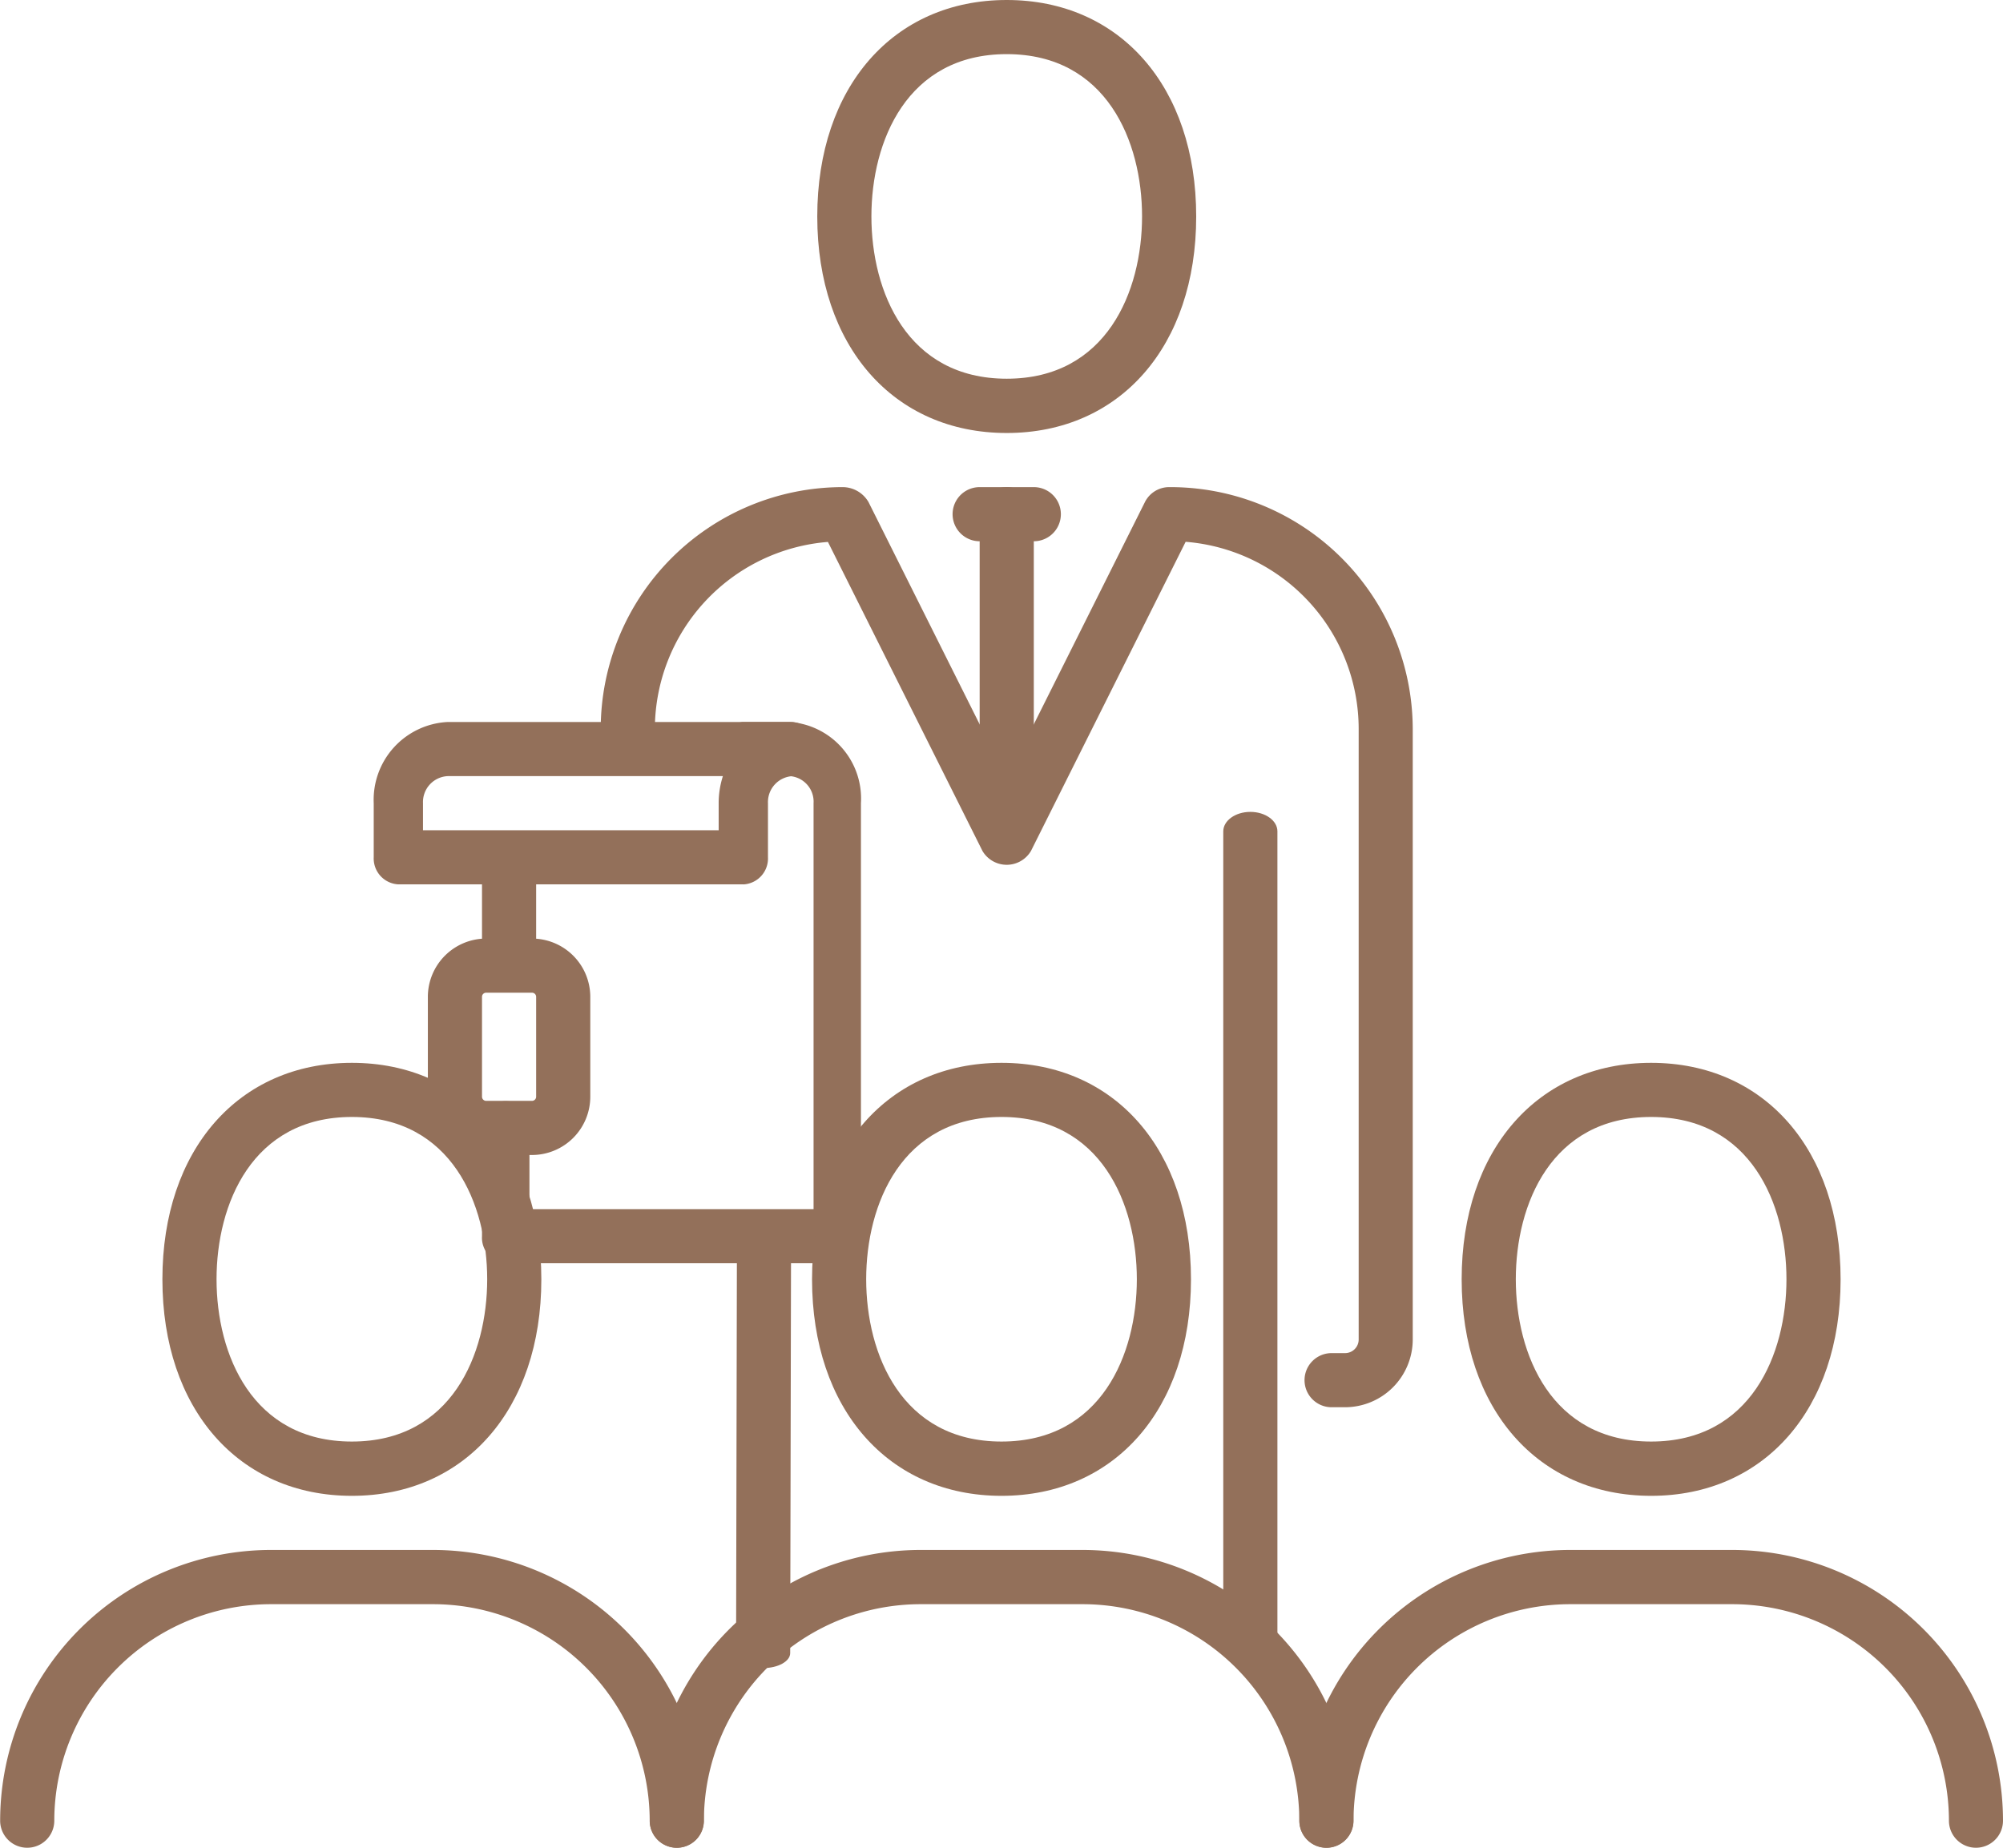 <svg xmlns="http://www.w3.org/2000/svg" xmlns:xlink="http://www.w3.org/1999/xlink" width="80.207" height="74" viewBox="0 0 80.207 74">
  <defs>
    <clipPath id="clip-path">
      <rect id="Rectangle_226" data-name="Rectangle 226" width="80.207" height="74" fill="#93705a"/>
    </clipPath>
  </defs>
  <g id="Group_125" data-name="Group 125" transform="translate(0 0)">
    <g id="Group_124" data-name="Group 124" transform="translate(0 0)" clip-path="url(#clip-path)">
      <path id="Path_226" data-name="Path 226" d="M16.891,36.1a1.084,1.084,0,0,1-1.084-1.084V31.762a1.084,1.084,0,0,1,2.168,0v3.253A1.084,1.084,0,0,1,16.891,36.1" transform="translate(3.494 2.923)" fill="#93705a"/>
      <path id="Path_227" data-name="Path 227" d="M30.033,48.357H16.755a1.023,1.023,0,0,1-.948-1.084V42.937a.957.957,0,1,1,1.9,0v3.252H29.084V29.931a1.025,1.025,0,0,0-.948-1.084h-1.9a1.094,1.094,0,0,1,0-2.168h1.9a3.073,3.073,0,0,1,2.845,3.252V47.273a1.023,1.023,0,0,1-.948,1.084" transform="translate(3.494 2.238)" fill="#93705a"/>
      <path id="Path_228" data-name="Path 228" d="M26.607,33.182H12.794a1.039,1.039,0,0,1-.987-1.084V29.931a3.12,3.12,0,0,1,2.96-3.252H28.581a1.089,1.089,0,0,1,0,2.168,1.04,1.04,0,0,0-.987,1.084V32.1a1.039,1.039,0,0,1-.987,1.084M13.78,31.015h11.84V29.931a3.552,3.552,0,0,1,.169-1.084H14.767a1.04,1.04,0,0,0-.987,1.084Z" transform="translate(3.158 2.238)" fill="#93705a"/>
      <path id="Path_229" data-name="Path 229" d="M17.977,43.35H16.141a2.336,2.336,0,0,1-2.334-2.334v-4a2.336,2.336,0,0,1,2.334-2.334h1.836a2.336,2.336,0,0,1,2.334,2.334v4a2.336,2.336,0,0,1-2.334,2.334m-1.836-6.5a.165.165,0,0,0-.166.166v4a.166.166,0,0,0,.166.166h1.836a.167.167,0,0,0,.166-.166v-4a.166.166,0,0,0-.166-.166Z" transform="translate(3.326 2.909)" fill="#93705a"/>
      <path id="Path_230" data-name="Path 230" d="M37.78,17.342c-4.538,0-7.587-3.485-7.587-8.671S33.242,0,37.78,0s7.587,3.485,7.587,8.671-3.049,8.671-7.587,8.671m0-15.174c-4,0-5.419,3.5-5.419,6.5s1.42,6.5,5.419,6.5,5.419-3.5,5.419-6.5-1.42-6.5-5.419-6.5" transform="translate(2.533 0)" fill="#93705a"/>
      <path id="Path_231" data-name="Path 231" d="M46.277,64.292c-.6,0-1.084-.349-1.084-.779V30.779c0-.43.486-.779,1.084-.779s1.084.349,1.084.779V63.513c0,.43-.486.779-1.084.779" transform="translate(3.791 2.517)" fill="#93705a"/>
      <path id="Path_232" data-name="Path 232" d="M28.277,62.992h0c-.6,0-1.084-.268-1.083-.6l.034-16.3c0-.331.486-.6,1.084-.6h0c.6,0,1.084.268,1.083.6l-.034,16.3c0,.331-.486.6-1.084.6" transform="translate(2.281 3.817)" fill="#93705a"/>
      <path id="Path_233" data-name="Path 233" d="M52,54.852h-.54a1.084,1.084,0,1,1,0-2.168H52a.545.545,0,0,0,.544-.544V27.682a7.525,7.525,0,0,0-6.929-7.492L39.42,32.575a1.128,1.128,0,0,1-1.939,0l-6.19-12.38a7.531,7.531,0,0,0-6.93,7.487,1.084,1.084,0,0,1-2.168,0A9.694,9.694,0,0,1,31.876,18a1.2,1.2,0,0,1,1.041.6l5.534,11.068L43.984,18.6a1.085,1.085,0,0,1,.97-.6,9.709,9.709,0,0,1,9.755,9.682V52.14A2.716,2.716,0,0,1,52,54.852" transform="translate(1.862 1.51)" fill="#93705a"/>
      <path id="Path_234" data-name="Path 234" d="M38.445,20.168H36.277a1.084,1.084,0,0,1,0-2.168h2.168a1.084,1.084,0,1,1,0,2.168" transform="translate(2.952 1.51)" fill="#93705a"/>
      <path id="Path_235" data-name="Path 235" d="M37.277,32.09a1.084,1.084,0,0,1-1.084-1.084V19.084a1.084,1.084,0,0,1,2.168,0V31.007a1.084,1.084,0,0,1-1.084,1.084" transform="translate(3.036 1.51)" fill="#93705a"/>
      <path id="Path_236" data-name="Path 236" d="M27.1,69.2a1.084,1.084,0,0,1-1.084-1.084,8.681,8.681,0,0,0-8.671-8.671h-6.5a8.681,8.681,0,0,0-8.671,8.671,1.084,1.084,0,1,1-2.168,0A10.851,10.851,0,0,1,10.839,57.273h6.5A10.851,10.851,0,0,1,28.181,68.112,1.084,1.084,0,0,1,27.1,69.2" transform="translate(0 4.805)" fill="#93705a"/>
      <path id="Path_237" data-name="Path 237" d="M75.1,69.2a1.084,1.084,0,0,1-1.084-1.084,8.681,8.681,0,0,0-8.671-8.671h-6.5a8.681,8.681,0,0,0-8.671,8.671,1.084,1.084,0,1,1-2.168,0A10.851,10.851,0,0,1,58.839,57.273h6.5A10.851,10.851,0,0,1,76.181,68.112,1.084,1.084,0,0,1,75.1,69.2" transform="translate(4.026 4.805)" fill="#93705a"/>
      <path id="Path_238" data-name="Path 238" d="M51.1,69.2a1.084,1.084,0,0,1-1.084-1.084,8.681,8.681,0,0,0-8.671-8.671h-6.5a8.681,8.681,0,0,0-8.671,8.671,1.084,1.084,0,1,1-2.168,0A10.851,10.851,0,0,1,34.839,57.273h6.5A10.851,10.851,0,0,1,52.181,68.112,1.084,1.084,0,0,1,51.1,69.2" transform="translate(2.013 4.805)" fill="#93705a"/>
      <path id="Path_239" data-name="Path 239" d="M61.587,56.615C57.049,56.615,54,53.13,54,47.944s3.049-8.671,7.587-8.671,7.587,3.485,7.587,8.671-3.049,8.671-7.587,8.671m0-15.174c-4,0-5.419,3.5-5.419,6.5s1.42,6.5,5.419,6.5,5.419-3.5,5.419-6.5-1.42-6.5-5.419-6.5" transform="translate(4.53 3.295)" fill="#93705a"/>
      <path id="Path_240" data-name="Path 240" d="M37.587,56.615C33.049,56.615,30,53.13,30,47.944s3.049-8.671,7.587-8.671,7.587,3.485,7.587,8.671-3.049,8.671-7.587,8.671m0-15.174c-4,0-5.419,3.5-5.419,6.5s1.42,6.5,5.419,6.5,5.419-3.5,5.419-6.5-1.42-6.5-5.419-6.5" transform="translate(2.517 3.295)" fill="#93705a"/>
      <path id="Path_241" data-name="Path 241" d="M13.587,56.615C9.049,56.615,6,53.13,6,47.944s3.049-8.671,7.587-8.671,7.587,3.485,7.587,8.671-3.049,8.671-7.587,8.671m0-15.174c-4,0-5.419,3.5-5.419,6.5s1.42,6.5,5.419,6.5,5.419-3.5,5.419-6.5-1.42-6.5-5.419-6.5" transform="translate(0.503 3.295)" fill="#93705a"/>
    </g>
  </g>
</svg>
